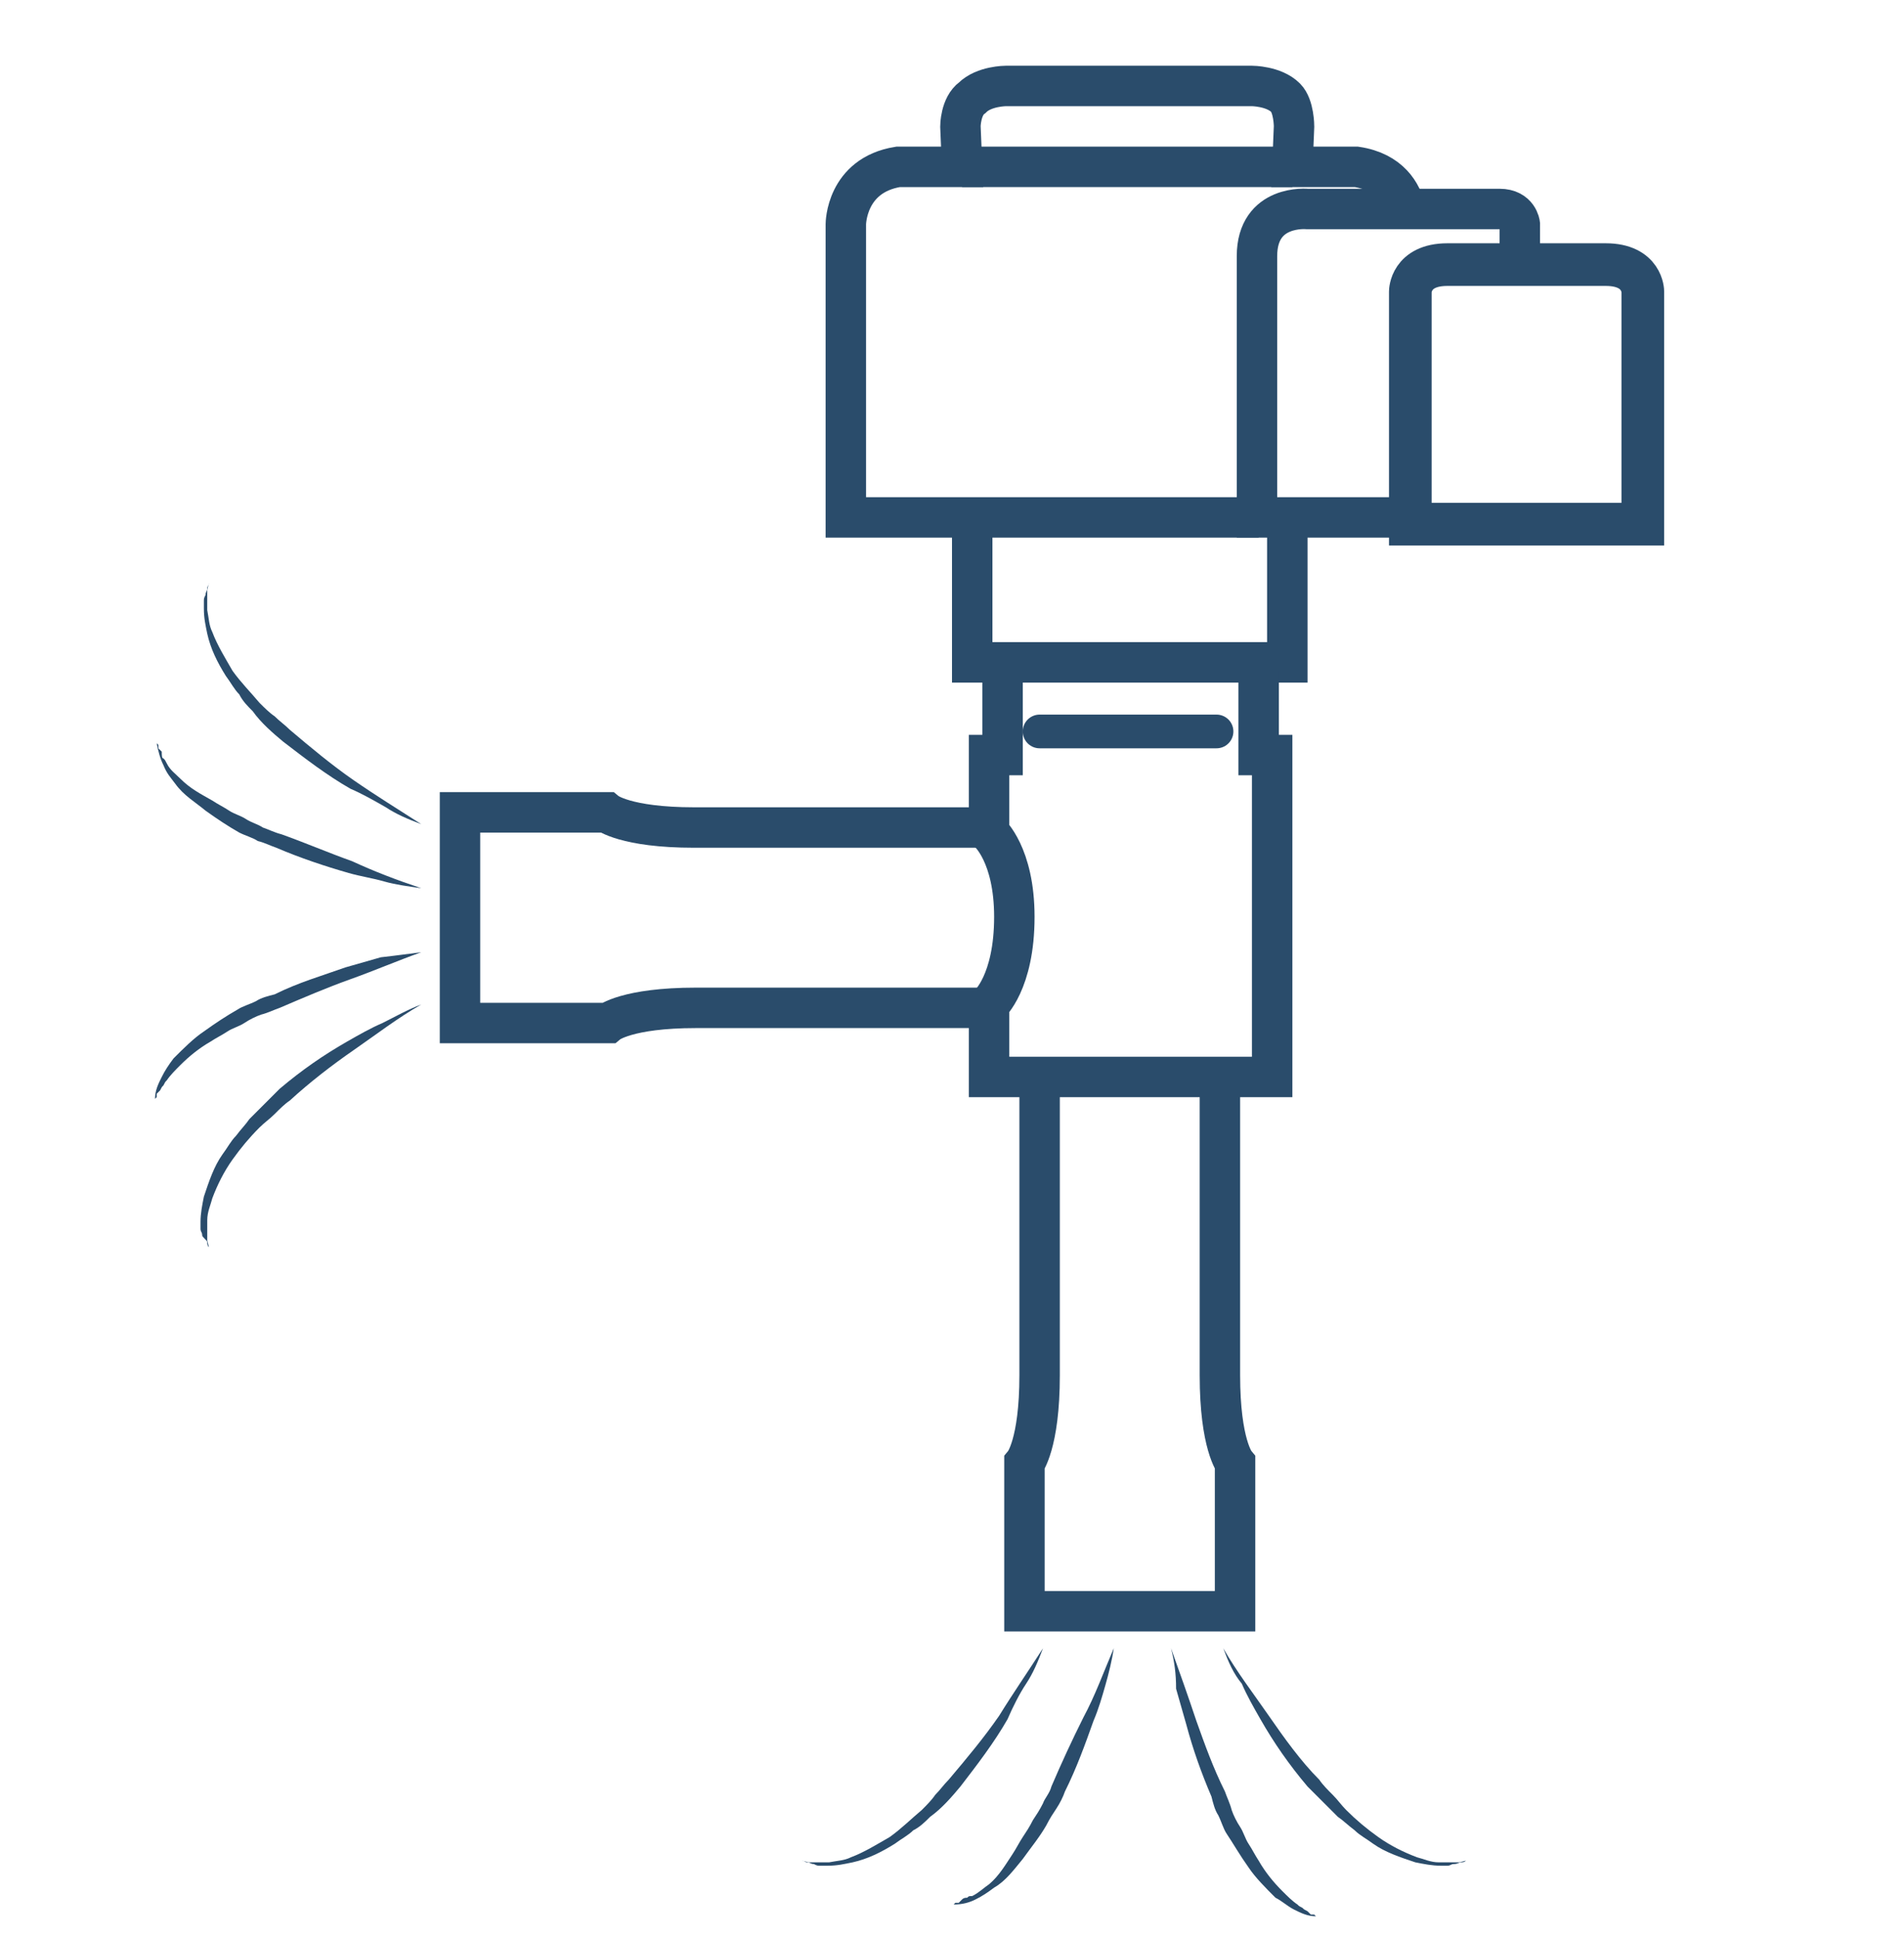 <?xml version="1.0" encoding="utf-8"?>
<!-- Generator: Adobe Illustrator 23.0.1, SVG Export Plug-In . SVG Version: 6.00 Build 0)  -->
<svg version="1.1" xmlns="http://www.w3.org/2000/svg" xmlns:xlink="http://www.w3.org/1999/xlink" x="0px" y="0px"
	 viewBox="0 0 113 115" style="enable-background:new 0 0 113 115;" xml:space="preserve">
<style type="text/css">
	.st0{fill:none;stroke:#2A4C6B;stroke-width:2.4;stroke-miterlimit:10;}
	.st1{fill:none;stroke:#2A4C6B;stroke-width:2.531;stroke-miterlimit:10;}
	.st2{fill:none;stroke:#2A4C6B;stroke-width:2;stroke-linecap:round;stroke-miterlimit:10;}
	.st3{fill:#2A4C6B;}
</style>
<g id="Слой_2">
	<polyline class="st0" points="57.7,31.1 57.7,39.3 76.4,39.3 76.4,31.1 	"/>
	<path class="st0" d="M59,59.8H41.3c-4.1,0-5.2,0.9-5.2,0.9h-8.8v-6.4v0.3v-6.4H36c0,0,1.1,0.9,5.2,0.9H59"/>
	<path class="st0" d="M83.4,12.4c-0.2-0.9-0.9-2.2-2.9-2.5h-3.8l0.1-2.4c0,0,0-1.2-0.5-1.7c-0.7-0.7-2-0.7-2-0.7h-7.3
		c0,0-7.3,0-7.3,0s-1.3,0-2,0.7C57,6.3,57,7.5,57,7.5l0.1,2.4h-3.8c-3.1,0.5-3.1,3.4-3.1,3.4v17.4h16.9h-0.4h8"/>
	<path class="st0" d="M83.2,30.7h-8.6V15.2c0-3.1,3-2.8,3-2.8h11.4c1.1,0,1.2,0.9,1.2,0.9v2.1"/>
	<path class="st1" d="M91.4,15.7h-5.5c-2.2,0-2.2,1.6-2.2,1.6v13.8h7h-0.2h7V17.3c0,0,0-1.6-2.2-1.6h-5.5"/>
	<g>
		<path class="st0" d="M74.7,39.8v5h0.8v19.1h-7.5h-1.8h-7.5v-4.3c0,0,1.5-1.3,1.5-5.2c0-3.7-1.5-5-1.5-5v-4.6h0.8v-5"/>
		<path class="st0" d="M72.4,63.9v17.7c0,4.1,0.9,5.2,0.9,5.2v8.8h-6.4h0.3h-6.4v-8.8c0,0,0.9-1.1,0.9-5.2V63.9"/>
		<line class="st2" x1="61.7" y1="43.4" x2="72.2" y2="43.4"/>
	</g>
	<line class="st0" x1="57.1" y1="9.9" x2="76.7" y2="9.9"/>
</g>
<g id="Слой_3_1_">
	<g>
		<path class="st3" d="M61.9,97.8c-0.3,0.8-0.6,1.5-1,2.1s-0.8,1.4-1.1,2.1c-0.8,1.4-1.8,2.7-2.8,4c-0.5,0.6-1.1,1.3-1.8,1.8
			c-0.3,0.3-0.6,0.6-1,0.8c-0.3,0.3-0.7,0.5-1.1,0.8c-0.8,0.5-1.6,0.9-2.5,1.1c-0.5,0.1-0.9,0.2-1.5,0.2c-0.1,0-0.2,0-0.2,0h-0.2
			c-0.2,0-0.2,0-0.4-0.1c-0.2,0-0.2-0.1-0.4-0.1c-0.1,0-0.2-0.1-0.3-0.1l0.4,0.1c0.2,0,0.2,0,0.4,0s0.2,0,0.4,0H49
			c0.1,0,0.1,0,0.2,0c0.5-0.1,0.9-0.1,1.3-0.3c0.8-0.3,1.6-0.8,2.3-1.2c0.7-0.5,1.3-1.1,1.9-1.6c0.3-0.3,0.6-0.6,0.8-0.9
			c0.3-0.3,0.5-0.6,0.8-0.9c1.1-1.3,2.1-2.5,3-3.8C60.1,100.5,61,99.2,61.9,97.8z"/>
	</g>
	<g>
		<path class="st3" d="M66.1,97.8c-0.1,0.7-0.3,1.5-0.5,2.2s-0.4,1.4-0.7,2.1c-0.5,1.4-1,2.8-1.7,4.2c-0.1,0.3-0.3,0.7-0.5,1
			c-0.2,0.3-0.4,0.6-0.6,1c-0.4,0.7-0.9,1.3-1.4,2c-0.5,0.6-1,1.3-1.7,1.7c-0.4,0.3-0.7,0.5-1.1,0.7c-0.4,0.2-0.8,0.3-1.3,0.3
			l0.1-0.1l0.1,0l0.1,0l0.1-0.1l0.1-0.1c0.1-0.1,0.2-0.1,0.3-0.1c0.1-0.1,0.1-0.1,0.3-0.1c0.4-0.2,0.7-0.5,1-0.7
			c0.6-0.5,1-1.2,1.4-1.8c0.2-0.3,0.4-0.7,0.6-1c0.2-0.3,0.4-0.6,0.6-1c0.2-0.3,0.4-0.6,0.6-1c0.1-0.3,0.4-0.6,0.5-1
			c0.6-1.4,1.2-2.7,1.9-4.1C65,100.6,65.5,99.2,66.1,97.8z"/>
	</g>
	<g>
		<path class="st3" d="M72.6,97.8c0.8,1.4,1.8,2.7,2.7,4c0.9,1.3,1.9,2.7,3,3.8c0.2,0.3,0.5,0.6,0.8,0.9s0.5,0.6,0.8,0.9
			c0.6,0.6,1.2,1.1,1.9,1.6c0.7,0.5,1.5,0.9,2.3,1.2c0.4,0.1,0.8,0.3,1.3,0.3c0.1,0,0.1,0,0.2,0h0.2c0.1,0,0.2,0,0.4,0s0.2,0,0.4,0
			l0.4-0.1c-0.1,0.1-0.2,0.1-0.3,0.1s-0.2,0.1-0.4,0.1s-0.2,0.1-0.4,0.1h-0.2c-0.1,0-0.2,0-0.2,0c-0.5,0-1-0.1-1.5-0.2
			c-0.9-0.3-1.8-0.6-2.5-1.1c-0.4-0.3-0.8-0.5-1.1-0.8c-0.4-0.3-0.7-0.6-1-0.8c-0.6-0.6-1.2-1.2-1.8-1.8c-1.1-1.3-2-2.6-2.8-4
			c-0.4-0.7-0.8-1.4-1.1-2.1C73.2,99.3,72.9,98.6,72.6,97.8z"/>
	</g>
	<g>
		<path class="st3" d="M69.5,97.8c0.5,1.4,1,2.8,1.5,4.3c0.5,1.4,1,2.8,1.7,4.2c0.1,0.3,0.3,0.7,0.4,1.1c0.1,0.3,0.3,0.7,0.5,1
			c0.2,0.3,0.3,0.7,0.5,1c0.2,0.3,0.4,0.7,0.6,1c0.4,0.7,0.9,1.3,1.4,1.8c0.3,0.3,0.6,0.6,0.9,0.8c0.1,0.1,0.1,0.1,0.3,0.2
			c0.1,0.1,0.1,0.1,0.3,0.2l0.1,0.1l0.1,0.1l0.1,0l0.1,0l0.1,0.1c-0.5,0-0.9-0.2-1.3-0.4c-0.4-0.2-0.7-0.5-1.1-0.7
			c-0.6-0.6-1.2-1.2-1.6-1.8c-0.5-0.7-0.9-1.4-1.3-2c-0.2-0.3-0.3-0.7-0.5-1.1c-0.2-0.3-0.3-0.7-0.4-1.1c-0.6-1.4-1.1-2.8-1.5-4.3
			c-0.2-0.7-0.4-1.4-0.6-2.1C69.8,99.3,69.7,98.6,69.5,97.8z"/>
	</g>
	<g>
		<path class="st3" d="M25,48.9c-0.8-0.3-1.5-0.6-2.1-1c-0.7-0.4-1.4-0.8-2.1-1.1c-1.4-0.8-2.7-1.8-4-2.8c-0.6-0.5-1.3-1.1-1.8-1.8
			c-0.3-0.3-0.6-0.6-0.8-1c-0.3-0.3-0.5-0.7-0.8-1.1c-0.5-0.8-0.9-1.6-1.1-2.5c-0.1-0.5-0.2-0.9-0.2-1.5c0-0.1,0-0.2,0-0.2v-0.2
			c0-0.2,0-0.2,0.1-0.4c0-0.2,0.1-0.2,0.1-0.4c0-0.1,0.1-0.2,0.1-0.3l-0.1,0.4c0,0.2,0,0.2,0,0.4s0,0.2,0,0.4v0.2c0,0.1,0,0.1,0,0.2
			c0.1,0.5,0.1,0.9,0.3,1.3c0.3,0.8,0.8,1.6,1.2,2.3c0.5,0.7,1.1,1.3,1.6,1.9c0.3,0.3,0.6,0.6,0.9,0.8c0.3,0.3,0.6,0.5,0.9,0.8
			c1.3,1.1,2.5,2.1,3.8,3C22.3,47.2,23.6,48,25,48.9z"/>
	</g>
	<g>
		<path class="st3" d="M25,52.7c-0.7-0.1-1.5-0.2-2.2-0.4s-1.4-0.3-2.1-0.5c-1.4-0.4-2.9-0.9-4.3-1.5c-0.3-0.1-0.7-0.3-1.1-0.4
			c-0.3-0.2-0.7-0.3-1.1-0.5c-0.7-0.4-1.3-0.8-2-1.3c-0.6-0.5-1.3-0.9-1.8-1.6c-0.3-0.4-0.5-0.6-0.7-1.1c-0.2-0.4-0.3-0.8-0.4-1.3
			l0.1,0.1l0,0.1l0,0.1l0.1,0.1l0.1,0.1C9.6,44.8,9.6,45,9.7,45c0.1,0.1,0.1,0.1,0.2,0.3c0.2,0.4,0.5,0.6,0.8,0.9
			c0.6,0.6,1.2,0.9,1.9,1.3c0.3,0.2,0.7,0.4,1,0.6c0.3,0.2,0.7,0.3,1,0.5c0.3,0.2,0.7,0.3,1,0.5c0.3,0.1,0.7,0.3,1.1,0.4
			c1.4,0.5,2.8,1.1,4.2,1.6C22.2,51.7,23.5,52.2,25,52.7z"/>
	</g>
	<g>
		<path class="st3" d="M25,59.6c-1.4,0.8-2.7,1.8-4,2.7c-1.3,0.9-2.6,1.9-3.8,3c-0.3,0.2-0.6,0.5-0.9,0.8c-0.3,0.3-0.6,0.5-0.9,0.8
			c-0.6,0.6-1.1,1.2-1.6,1.9c-0.5,0.7-0.9,1.5-1.2,2.3c-0.1,0.4-0.3,0.8-0.3,1.3c0,0.1,0,0.1,0,0.2v0.2c0,0.1,0,0.2,0,0.4
			c0,0.2,0,0.2,0,0.4l0.1,0.4c-0.1-0.1-0.1-0.2-0.1-0.3S12,73.4,12,73.3c0-0.2-0.1-0.2-0.1-0.4v-0.2c0-0.1,0-0.2,0-0.2
			c0-0.5,0.1-1,0.2-1.5c0.3-0.9,0.6-1.8,1.1-2.5c0.3-0.4,0.5-0.8,0.8-1.1c0.3-0.4,0.6-0.7,0.8-1c0.6-0.6,1.2-1.2,1.8-1.8
			c1.3-1.1,2.6-2,4-2.8c0.7-0.4,1.4-0.8,2.1-1.1C23.5,60.3,24.2,59.9,25,59.6z"/>
	</g>
	<g>
		<path class="st3" d="M25,56.5c-1.4,0.5-2.8,1.1-4.2,1.6c-1.4,0.5-2.8,1.1-4.2,1.7c-0.3,0.1-0.7,0.3-1.1,0.4
			c-0.3,0.1-0.7,0.3-1,0.5c-0.3,0.2-0.7,0.3-1,0.5c-0.3,0.2-0.7,0.4-1,0.6c-0.7,0.4-1.3,0.9-1.8,1.4c-0.3,0.3-0.6,0.6-0.8,0.9
			c-0.1,0.1-0.1,0.1-0.2,0.3c-0.1,0.1-0.1,0.1-0.2,0.3l-0.1,0.1l-0.1,0.1l0,0.1l0,0.1l-0.1,0.1c0-0.5,0.2-0.9,0.4-1.3
			c0.2-0.4,0.4-0.7,0.7-1.1c0.6-0.6,1.2-1.2,1.8-1.6c0.7-0.5,1.3-0.9,2-1.3c0.3-0.2,0.7-0.3,1.1-0.5c0.3-0.2,0.7-0.3,1.1-0.4
			c1.4-0.7,2.8-1.1,4.2-1.6c0.7-0.2,1.4-0.4,2.1-0.6C23.5,56.7,24.2,56.6,25,56.5z"/>
	</g>
</g>
</svg>
